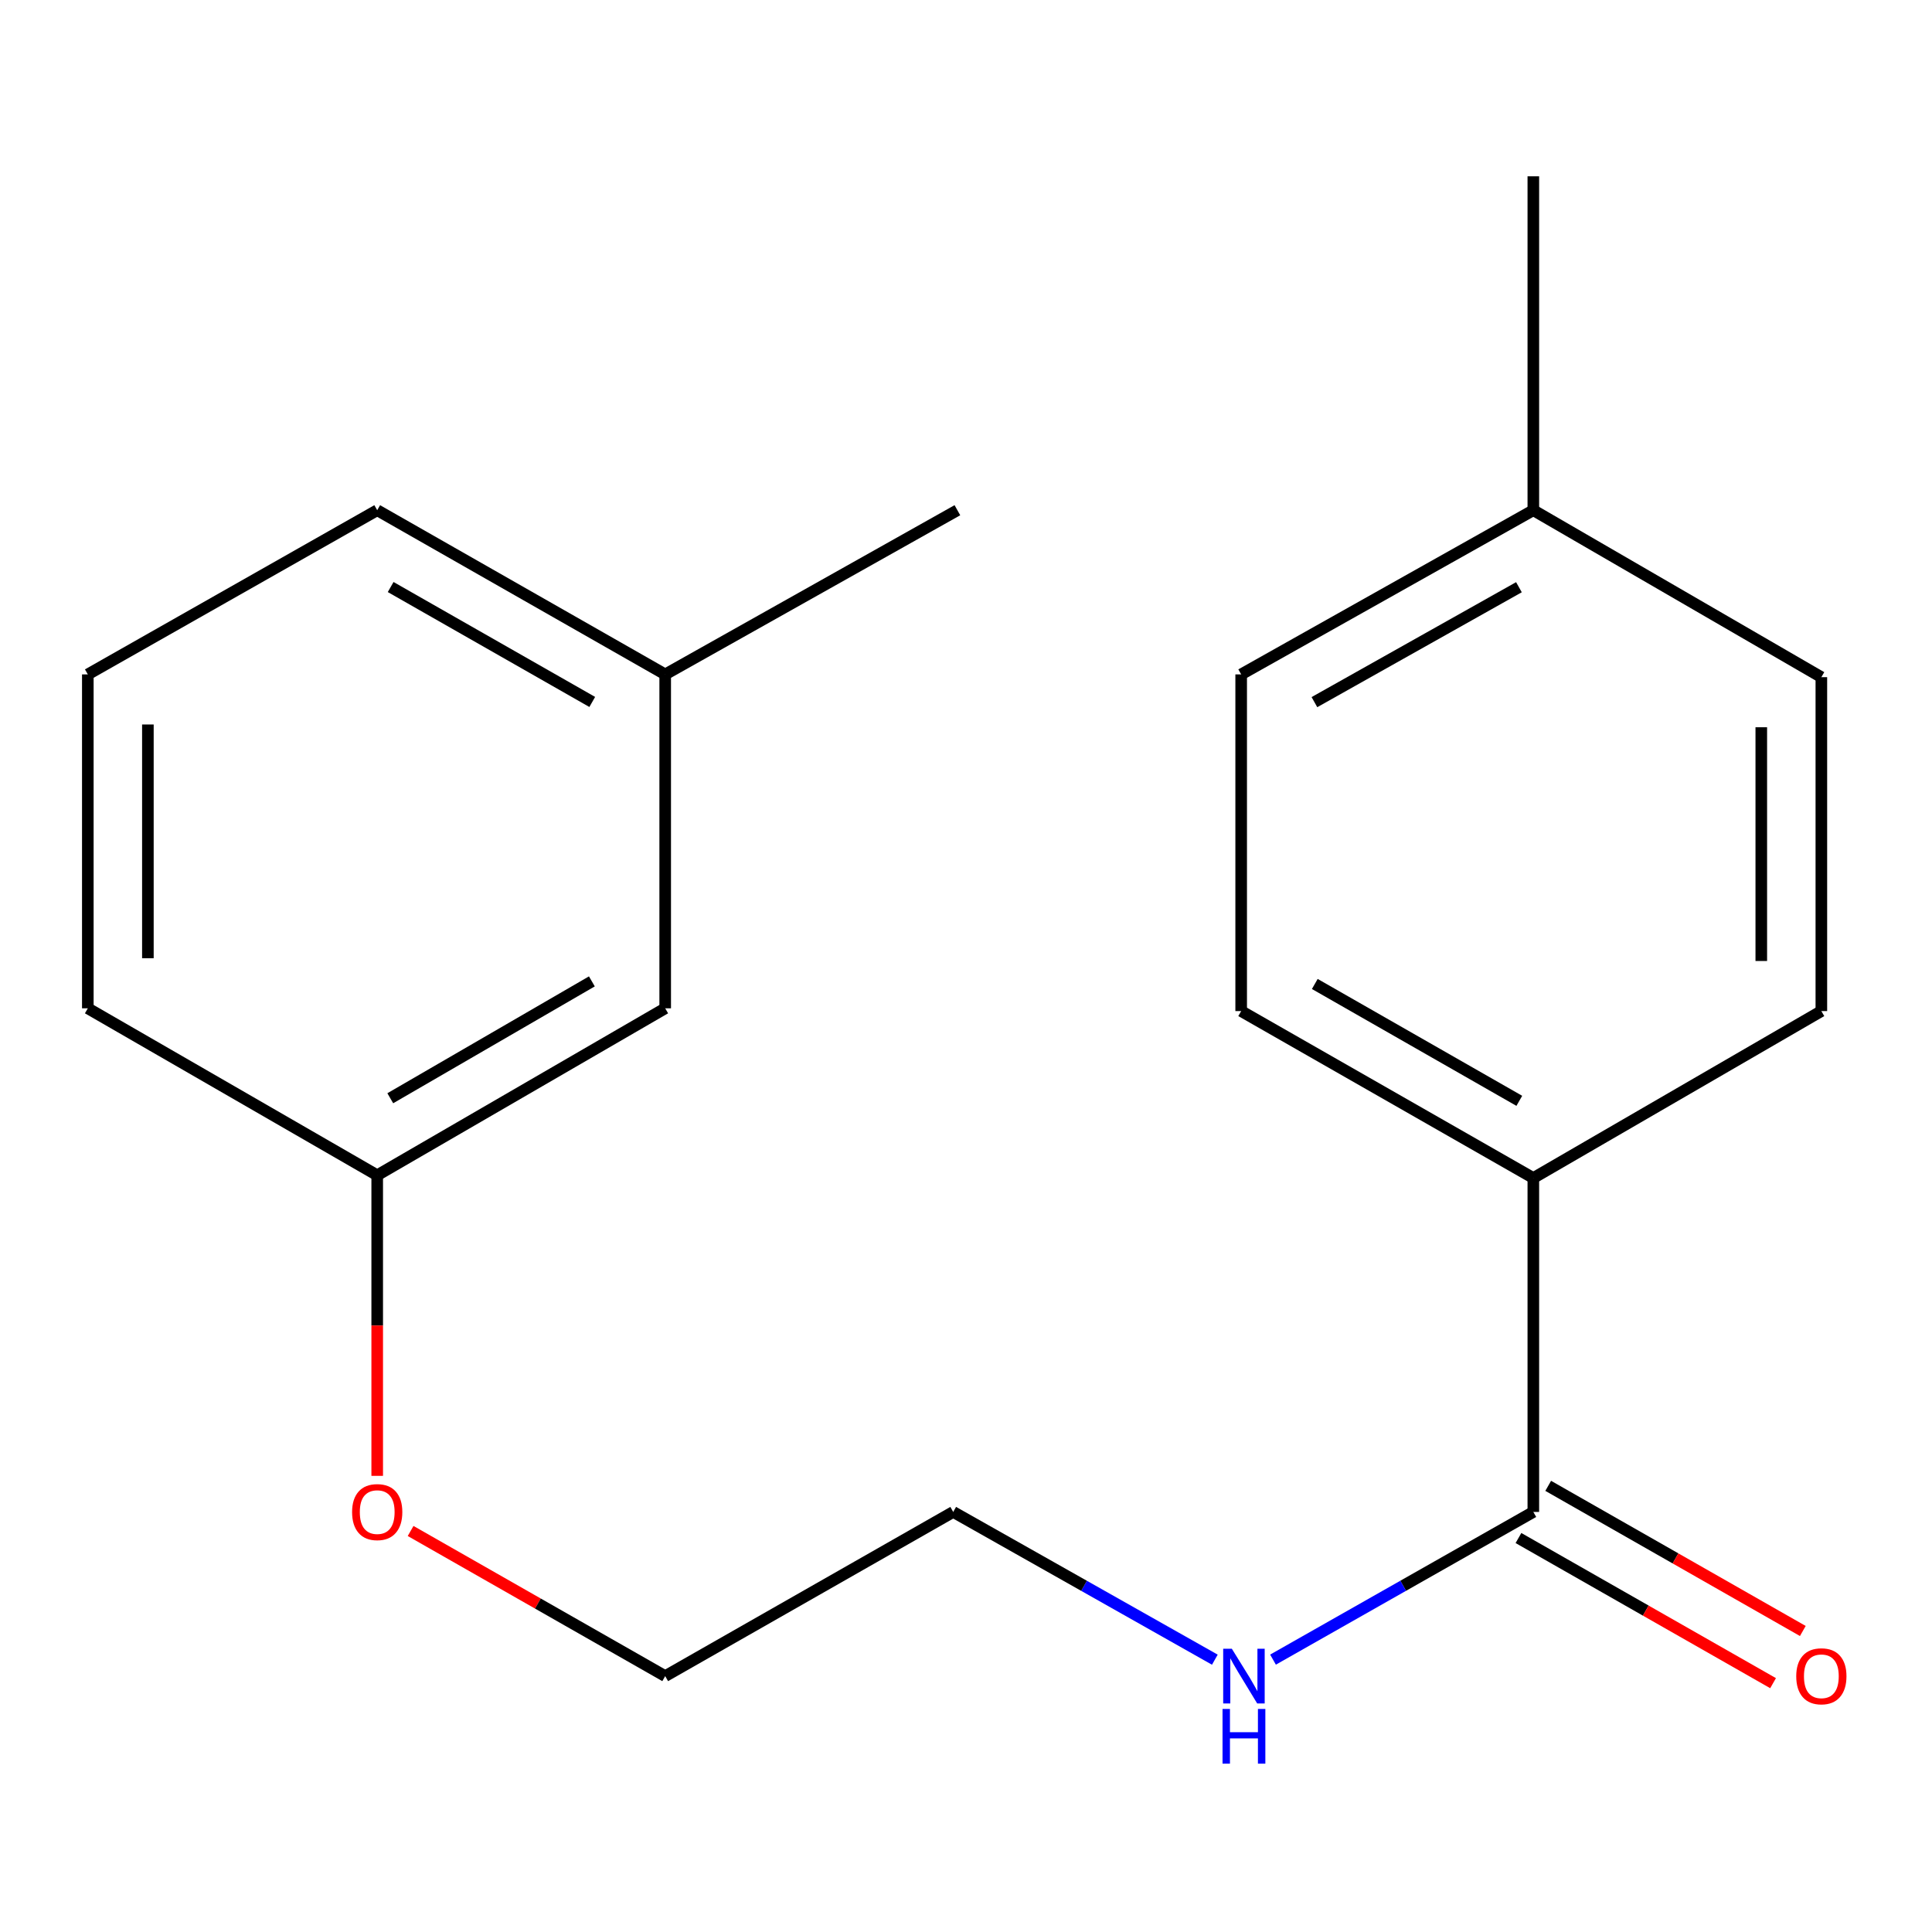 <?xml version='1.0' encoding='iso-8859-1'?>
<svg version='1.1' baseProfile='full'
              xmlns='http://www.w3.org/2000/svg'
                      xmlns:rdkit='http://www.rdkit.org/xml'
                      xmlns:xlink='http://www.w3.org/1999/xlink'
                  xml:space='preserve'
width='1000px' height='1000px' viewBox='0 0 1000 1000'>
<!-- END OF HEADER -->
<rect style='opacity:1.0;fill:#FFFFFF;stroke:none' width='1000' height='1000' x='0' y='0'> </rect>
<path class='bond-0' d='M 793.65,782.575 L 793.65,609.746' style='fill:none;fill-rule:evenodd;stroke:#000000;stroke-width:6px;stroke-linecap:butt;stroke-linejoin:miter;stroke-opacity:1' />
<path class='bond-1' d='M 785.951,796.08 L 851.846,833.643' style='fill:none;fill-rule:evenodd;stroke:#000000;stroke-width:6px;stroke-linecap:butt;stroke-linejoin:miter;stroke-opacity:1' />
<path class='bond-1' d='M 851.846,833.643 L 917.741,871.205' style='fill:none;fill-rule:evenodd;stroke:#FF0000;stroke-width:6px;stroke-linecap:butt;stroke-linejoin:miter;stroke-opacity:1' />
<path class='bond-1' d='M 801.348,769.07 L 867.243,806.632' style='fill:none;fill-rule:evenodd;stroke:#000000;stroke-width:6px;stroke-linecap:butt;stroke-linejoin:miter;stroke-opacity:1' />
<path class='bond-1' d='M 867.243,806.632 L 933.138,844.195' style='fill:none;fill-rule:evenodd;stroke:#FF0000;stroke-width:6px;stroke-linecap:butt;stroke-linejoin:miter;stroke-opacity:1' />
<path class='bond-2' d='M 793.65,782.575 L 726.279,820.797' style='fill:none;fill-rule:evenodd;stroke:#000000;stroke-width:6px;stroke-linecap:butt;stroke-linejoin:miter;stroke-opacity:1' />
<path class='bond-2' d='M 726.279,820.797 L 658.908,859.02' style='fill:none;fill-rule:evenodd;stroke:#0000FF;stroke-width:6px;stroke-linecap:butt;stroke-linejoin:miter;stroke-opacity:1' />
<path class='bond-3' d='M 793.65,609.746 L 642.429,523.331' style='fill:none;fill-rule:evenodd;stroke:#000000;stroke-width:6px;stroke-linecap:butt;stroke-linejoin:miter;stroke-opacity:1' />
<path class='bond-3' d='M 786.392,569.79 L 680.537,509.299' style='fill:none;fill-rule:evenodd;stroke:#000000;stroke-width:6px;stroke-linecap:butt;stroke-linejoin:miter;stroke-opacity:1' />
<path class='bond-4' d='M 793.65,609.746 L 942.729,523.331' style='fill:none;fill-rule:evenodd;stroke:#000000;stroke-width:6px;stroke-linecap:butt;stroke-linejoin:miter;stroke-opacity:1' />
<path class='bond-13' d='M 628.802,859.051 L 561.093,820.813' style='fill:none;fill-rule:evenodd;stroke:#0000FF;stroke-width:6px;stroke-linecap:butt;stroke-linejoin:miter;stroke-opacity:1' />
<path class='bond-13' d='M 561.093,820.813 L 493.384,782.575' style='fill:none;fill-rule:evenodd;stroke:#000000;stroke-width:6px;stroke-linecap:butt;stroke-linejoin:miter;stroke-opacity:1' />
<path class='bond-7' d='M 642.429,523.331 L 642.429,349.068' style='fill:none;fill-rule:evenodd;stroke:#000000;stroke-width:6px;stroke-linecap:butt;stroke-linejoin:miter;stroke-opacity:1' />
<path class='bond-6' d='M 942.729,523.331 L 942.729,350.502' style='fill:none;fill-rule:evenodd;stroke:#000000;stroke-width:6px;stroke-linecap:butt;stroke-linejoin:miter;stroke-opacity:1' />
<path class='bond-6' d='M 911.639,497.407 L 911.639,376.426' style='fill:none;fill-rule:evenodd;stroke:#000000;stroke-width:6px;stroke-linecap:butt;stroke-linejoin:miter;stroke-opacity:1' />
<path class='bond-5' d='M 344.304,521.898 L 195.242,608.312' style='fill:none;fill-rule:evenodd;stroke:#000000;stroke-width:6px;stroke-linecap:butt;stroke-linejoin:miter;stroke-opacity:1' />
<path class='bond-5' d='M 306.352,507.962 L 202.008,568.452' style='fill:none;fill-rule:evenodd;stroke:#000000;stroke-width:6px;stroke-linecap:butt;stroke-linejoin:miter;stroke-opacity:1' />
<path class='bond-10' d='M 344.304,521.898 L 344.304,349.068' style='fill:none;fill-rule:evenodd;stroke:#000000;stroke-width:6px;stroke-linecap:butt;stroke-linejoin:miter;stroke-opacity:1' />
<path class='bond-9' d='M 942.729,350.502 L 793.65,264.087' style='fill:none;fill-rule:evenodd;stroke:#000000;stroke-width:6px;stroke-linecap:butt;stroke-linejoin:miter;stroke-opacity:1' />
<path class='bond-19' d='M 642.429,349.068 L 793.65,264.087' style='fill:none;fill-rule:evenodd;stroke:#000000;stroke-width:6px;stroke-linecap:butt;stroke-linejoin:miter;stroke-opacity:1' />
<path class='bond-19' d='M 680.343,363.425 L 786.198,303.939' style='fill:none;fill-rule:evenodd;stroke:#000000;stroke-width:6px;stroke-linecap:butt;stroke-linejoin:miter;stroke-opacity:1' />
<path class='bond-8' d='M 195.242,608.312 L 195.242,686.105' style='fill:none;fill-rule:evenodd;stroke:#000000;stroke-width:6px;stroke-linecap:butt;stroke-linejoin:miter;stroke-opacity:1' />
<path class='bond-8' d='M 195.242,686.105 L 195.242,763.898' style='fill:none;fill-rule:evenodd;stroke:#FF0000;stroke-width:6px;stroke-linecap:butt;stroke-linejoin:miter;stroke-opacity:1' />
<path class='bond-14' d='M 195.242,608.312 L 45.455,521.898' style='fill:none;fill-rule:evenodd;stroke:#000000;stroke-width:6px;stroke-linecap:butt;stroke-linejoin:miter;stroke-opacity:1' />
<path class='bond-17' d='M 793.65,264.087 L 793.65,91.258' style='fill:none;fill-rule:evenodd;stroke:#000000;stroke-width:6px;stroke-linecap:butt;stroke-linejoin:miter;stroke-opacity:1' />
<path class='bond-18' d='M 344.304,349.068 L 495.543,264.087' style='fill:none;fill-rule:evenodd;stroke:#000000;stroke-width:6px;stroke-linecap:butt;stroke-linejoin:miter;stroke-opacity:1' />
<path class='bond-20' d='M 344.304,349.068 L 195.242,264.087' style='fill:none;fill-rule:evenodd;stroke:#000000;stroke-width:6px;stroke-linecap:butt;stroke-linejoin:miter;stroke-opacity:1' />
<path class='bond-20' d='M 306.547,363.331 L 202.203,303.844' style='fill:none;fill-rule:evenodd;stroke:#000000;stroke-width:6px;stroke-linecap:butt;stroke-linejoin:miter;stroke-opacity:1' />
<path class='bond-11' d='M 212.532,792.432 L 278.418,829.994' style='fill:none;fill-rule:evenodd;stroke:#FF0000;stroke-width:6px;stroke-linecap:butt;stroke-linejoin:miter;stroke-opacity:1' />
<path class='bond-11' d='M 278.418,829.994 L 344.304,867.556' style='fill:none;fill-rule:evenodd;stroke:#000000;stroke-width:6px;stroke-linecap:butt;stroke-linejoin:miter;stroke-opacity:1' />
<path class='bond-12' d='M 45.455,349.068 L 45.455,521.898' style='fill:none;fill-rule:evenodd;stroke:#000000;stroke-width:6px;stroke-linecap:butt;stroke-linejoin:miter;stroke-opacity:1' />
<path class='bond-12' d='M 76.545,374.993 L 76.545,495.973' style='fill:none;fill-rule:evenodd;stroke:#000000;stroke-width:6px;stroke-linecap:butt;stroke-linejoin:miter;stroke-opacity:1' />
<path class='bond-15' d='M 45.455,349.068 L 195.242,264.087' style='fill:none;fill-rule:evenodd;stroke:#000000;stroke-width:6px;stroke-linecap:butt;stroke-linejoin:miter;stroke-opacity:1' />
<path class='bond-16' d='M 493.384,782.575 L 344.304,867.556' style='fill:none;fill-rule:evenodd;stroke:#000000;stroke-width:6px;stroke-linecap:butt;stroke-linejoin:miter;stroke-opacity:1' />
<path  class='atom-2' d='M 929.729 867.636
Q 929.729 860.836, 933.089 857.036
Q 936.449 853.236, 942.729 853.236
Q 949.009 853.236, 952.369 857.036
Q 955.729 860.836, 955.729 867.636
Q 955.729 874.516, 952.329 878.436
Q 948.929 882.316, 942.729 882.316
Q 936.489 882.316, 933.089 878.436
Q 929.729 874.556, 929.729 867.636
M 942.729 879.116
Q 947.049 879.116, 949.369 876.236
Q 951.729 873.316, 951.729 867.636
Q 951.729 862.076, 949.369 859.276
Q 947.049 856.436, 942.729 856.436
Q 938.409 856.436, 936.049 859.236
Q 933.729 862.036, 933.729 867.636
Q 933.729 873.356, 936.049 876.236
Q 938.409 879.116, 942.729 879.116
' fill='#FF0000'/>
<path  class='atom-3' d='M 637.602 853.396
L 646.882 868.396
Q 647.802 869.876, 649.282 872.556
Q 650.762 875.236, 650.842 875.396
L 650.842 853.396
L 654.602 853.396
L 654.602 881.716
L 650.722 881.716
L 640.762 865.316
Q 639.602 863.396, 638.362 861.196
Q 637.162 858.996, 636.802 858.316
L 636.802 881.716
L 633.122 881.716
L 633.122 853.396
L 637.602 853.396
' fill='#0000FF'/>
<path  class='atom-3' d='M 632.782 884.548
L 636.622 884.548
L 636.622 896.588
L 651.102 896.588
L 651.102 884.548
L 654.942 884.548
L 654.942 912.868
L 651.102 912.868
L 651.102 899.788
L 636.622 899.788
L 636.622 912.868
L 632.782 912.868
L 632.782 884.548
' fill='#0000FF'/>
<path  class='atom-12' d='M 182.242 782.655
Q 182.242 775.855, 185.602 772.055
Q 188.962 768.255, 195.242 768.255
Q 201.522 768.255, 204.882 772.055
Q 208.242 775.855, 208.242 782.655
Q 208.242 789.535, 204.842 793.455
Q 201.442 797.335, 195.242 797.335
Q 189.002 797.335, 185.602 793.455
Q 182.242 789.575, 182.242 782.655
M 195.242 794.135
Q 199.562 794.135, 201.882 791.255
Q 204.242 788.335, 204.242 782.655
Q 204.242 777.095, 201.882 774.295
Q 199.562 771.455, 195.242 771.455
Q 190.922 771.455, 188.562 774.255
Q 186.242 777.055, 186.242 782.655
Q 186.242 788.375, 188.562 791.255
Q 190.922 794.135, 195.242 794.135
' fill='#FF0000'/>
</svg>
